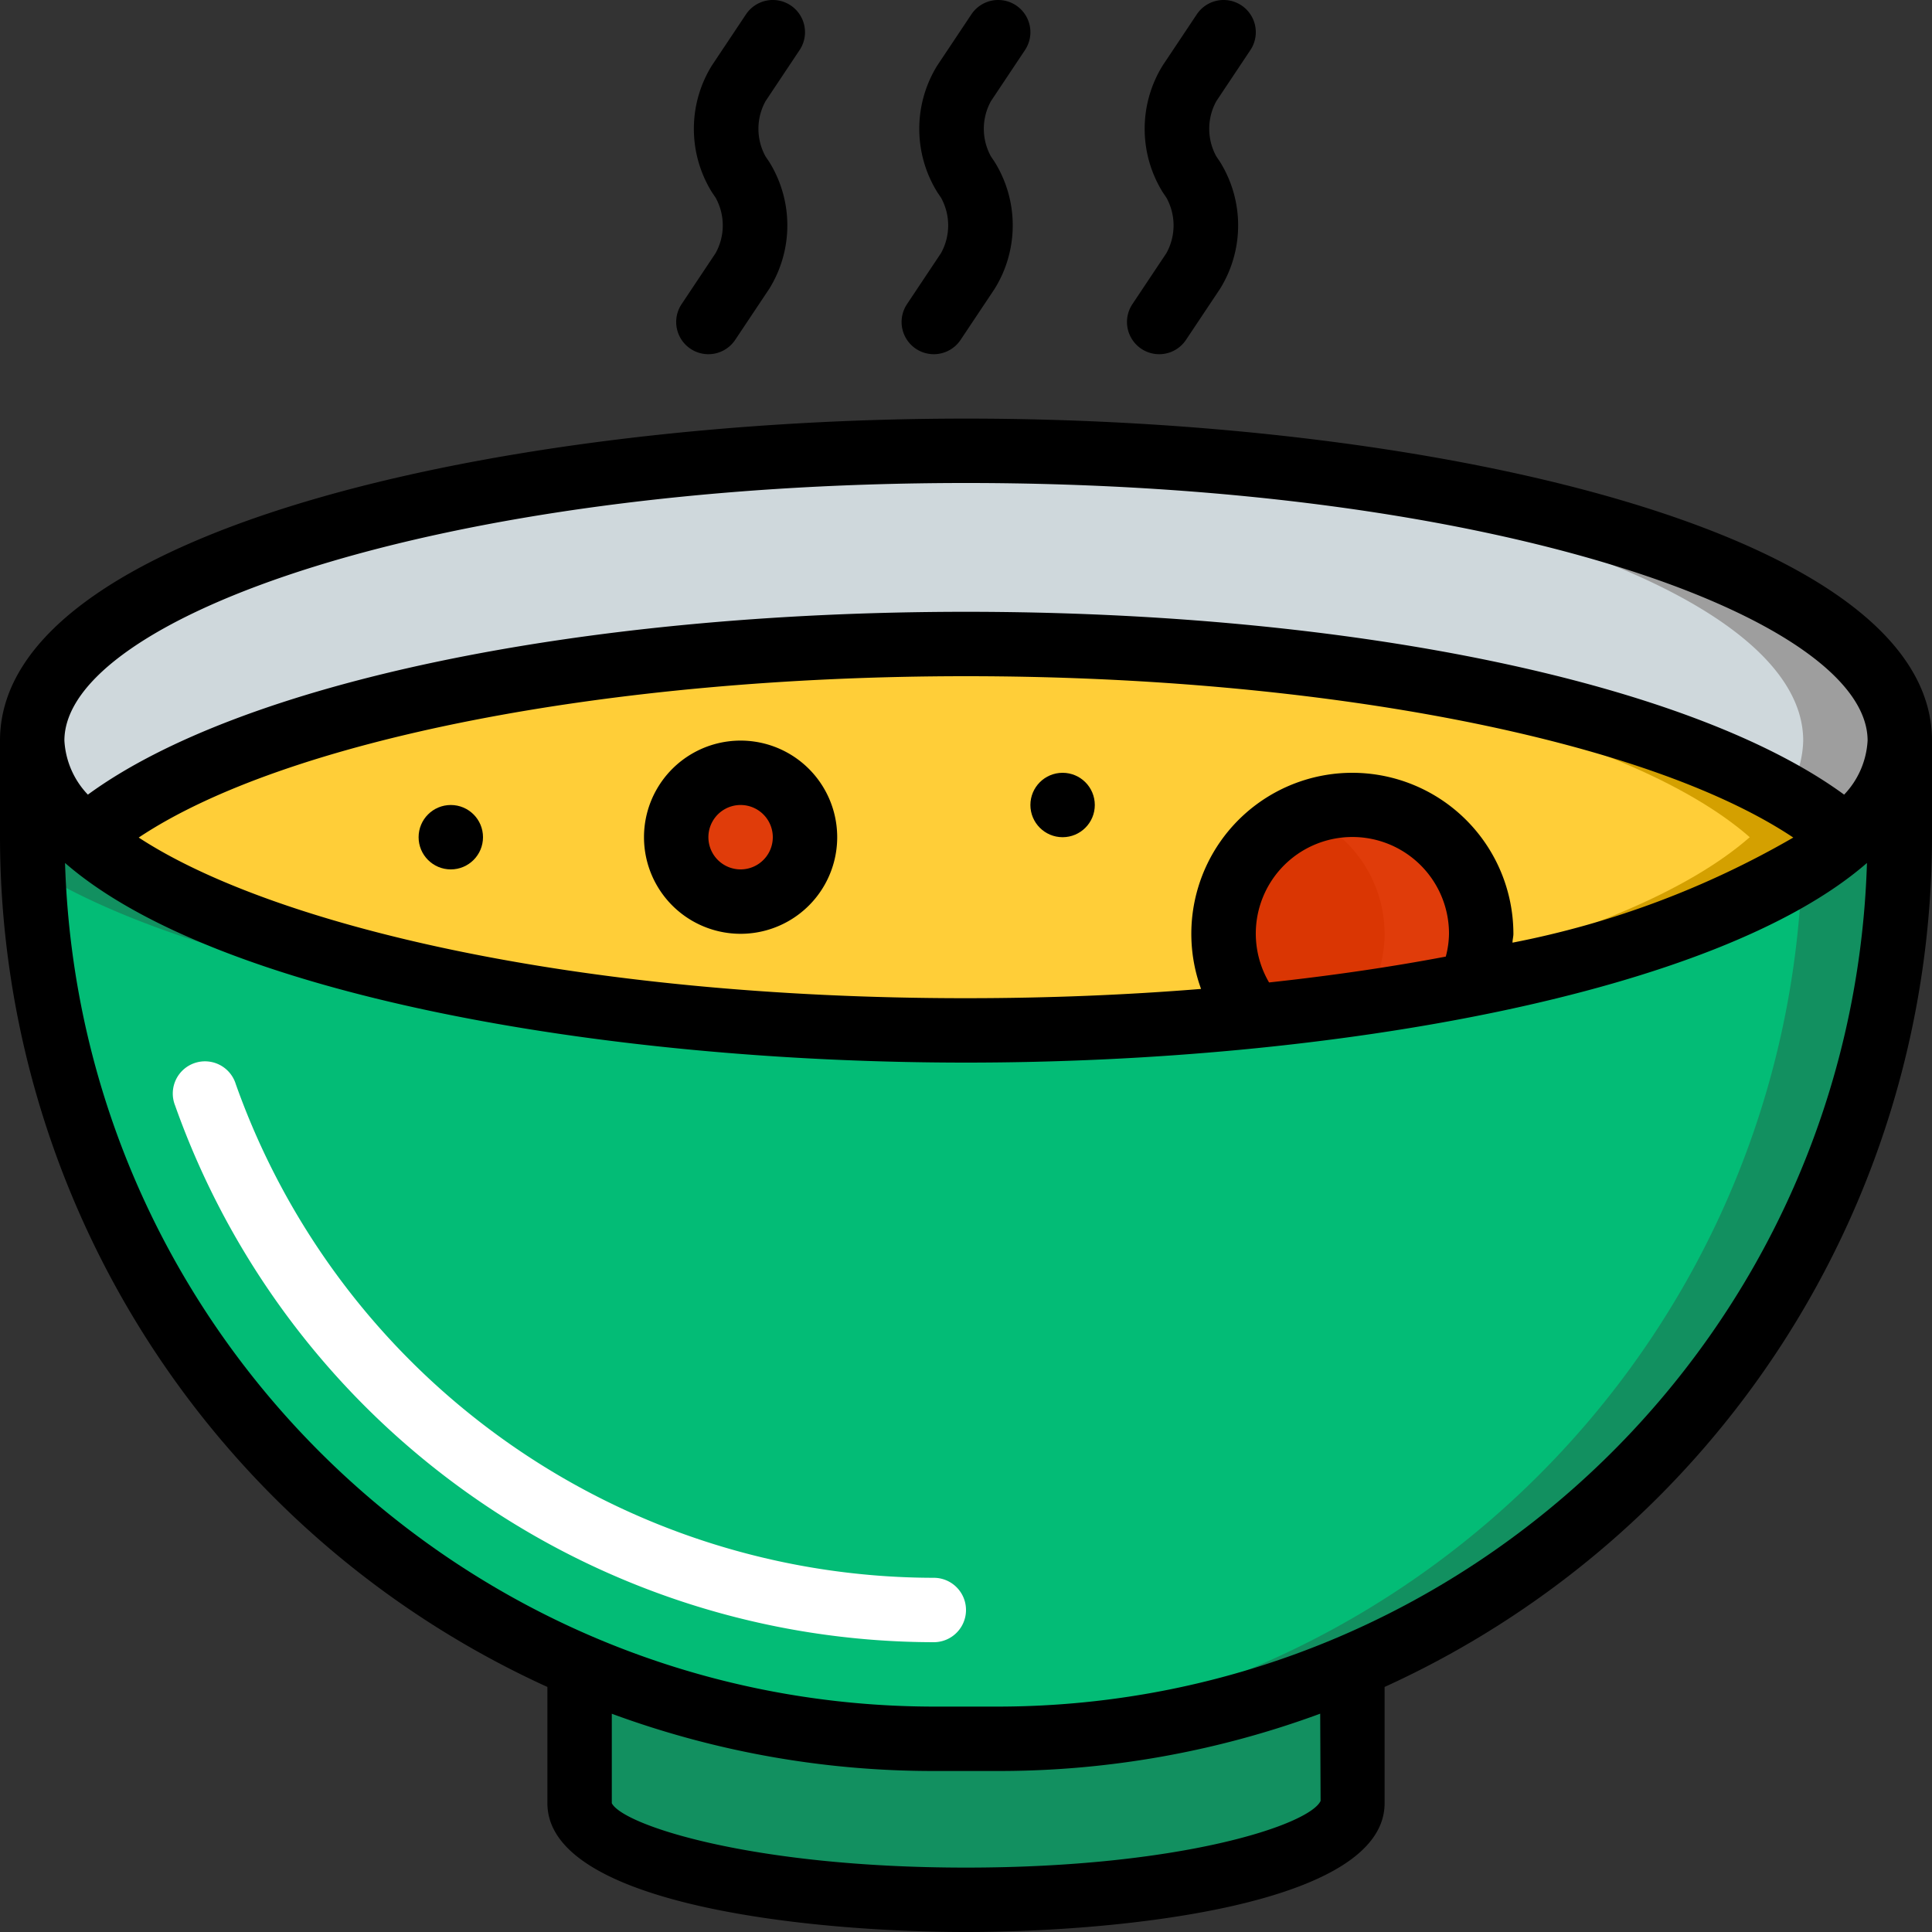 <svg xmlns="http://www.w3.org/2000/svg" version="1.1" xmlns:xlink="http://www.w3.org/1999/xlink" width="512" height="512" x="0" y="0" viewBox="0 0 60 60" style="enable-background:new 0 0 512 512" xml:space="preserve" class=""><rect x="0" y="0" width="60" height="60" fill="#333333" stroke="none"/><g><g fill="none" fill-rule="nonzero"><g transform="translate(1 14)"><path fill="#129060" d="M41 37.75V42c0 1.66-5.37 3-12 3s-12-1.34-12-3v-4.25A27.839 27.839 0 0 0 28 40h2c3.781.005 7.524-.76 11-2.25z" opacity="1" data-original="#0377bc" class=""></path><path fill="#03bc76" d="M58 9v3c0 15.464-12.536 28-28 28h-2C12.536 40 0 27.464 0 12V9a4.065 4.065 0 0 0 1.66 3c3.99 3.5 14.72 6 27.34 6s23.35-2.5 27.34-6A4.081 4.081 0 0 0 58 9z" opacity="1" data-original="#02a9f4" class=""></path><path fill="#129060" d="M26 18c.5 0 1-.011 1.5-.018C15.538 17.792 5.49 15.36 1.66 12A4.065 4.065 0 0 1 0 9v3c0 .334.026.662.038.994C4.785 15.962 14.614 18 26 18zM56.34 12c-.432.367-.893.7-1.378.994C54.459 27.87 42.382 39.74 27.5 39.987c.167 0 .332.013.5.013h2a28 28 0 0 0 28-28V9a4.081 4.081 0 0 1-1.66 3z" opacity="1" data-original="#0377bc" class=""></path><path fill="#cfd8dc" d="M58 9a4.081 4.081 0 0 1-1.66 3C52.35 8.5 41.62 6 29 6S5.65 8.5 1.66 12A4.065 4.065 0 0 1 0 9c0-4.97 12.98-9 29-9s29 4.03 29 9z" opacity="1" data-original="#cfd8dc" class=""></path><path fill="#9e9e9e" d="M29 0c-.503 0-1.003.004-1.5.012C42.823.254 55 4.186 55 9a3.216 3.216 0 0 1-.535 1.7c.667.37 1.295.805 1.875 1.3A4.081 4.081 0 0 0 58 9c0-4.97-12.98-9-29-9z" opacity="1" data-original="#9e9e9e" class=""></path><ellipse cx="29" cy="12" fill="#ffce38" rx="27.34" ry="6" opacity="1" data-original="#ff5722" class=""></ellipse><path fill="#d4a000" d="M29 6c-.5 0-1 .011-1.5.018C39.462 6.208 49.51 8.64 53.34 12c-3.83 3.36-13.878 5.792-25.84 5.982.5.007 1 .018 1.5.018 12.62 0 23.35-2.5 27.34-6C52.35 8.5 41.62 6 29 6z" opacity="1" data-original="#d84315" class=""></path><circle cx="22" cy="12" r="2" fill="#e03c0a" opacity="1" data-original="#fec108" class=""></circle><path fill="#da3603" d="M44.67 16.57c.217-.495.33-1.03.33-1.57a4 4 0 1 0-7.07 2.56" opacity="1" data-original="#ffdc00" class=""></path><path fill="#e03c0a" d="M41 11a3.983 3.983 0 0 0-1.5.3A4 4 0 0 1 42 15c0 .54-.113 1.075-.33 1.57l-4.021.591c.085.139.18.272.281.4l6.74-.99c.218-.495.33-1.03.33-1.571a4 4 0 0 0-4-4z" opacity="1" data-original="#fec108" class=""></path></g><g fill="#000"><path d="M30 13C15.457 13 0 16.5 0 23v3a29.033 29.033 0 0 0 17 26.39V56c0 3.158 8.172 4 13 4s13-.842 13-4v-3.61A29.033 29.033 0 0 0 60 26v-3c0-6.495-15.457-10-30-10zm9.412 17.511A3 3 0 1 1 45 29c-.004.24-.037.477-.1.708-1.7.322-3.534.592-5.488.803zM42 24a5 5 0 0 0-4.7 6.712C35 30.898 32.56 31 30 31c-12.129 0-21.549-2.279-25.692-4.989C8.843 22.985 18.852 21 30 21s21.157 1.985 25.692 5.011a28.063 28.063 0 0 1-8.72 3.264c0-.093.028-.182.028-.275a5.006 5.006 0 0 0-5-5zm-12-9c16.5 0 28 4.216 28 8a2.637 2.637 0 0 1-.729 1.678C52.531 21.21 42.032 19 30 19S7.469 21.21 2.729 24.678A2.637 2.637 0 0 1 2 23c0-3.784 11.5-8 28-8zm11.012 40.93C40.66 56.673 36.679 58 30 58s-10.66-1.327-11-2v-2.778A28.87 28.87 0 0 0 29 55h2c3.412.003 6.798-.6 10-1.78zM31 53h-2C14.409 52.981 2.466 41.384 2.02 26.8 6.671 30.852 18.615 33 30 33s23.329-2.148 27.98-6.2C57.534 41.384 45.591 52.981 31 53zM31.832 1.555a1 1 0 0 0-1.664-1.11L29.11 2.031a3.737 3.737 0 0 0 0 3.94l.115.17a1.778 1.778 0 0 1 0 1.718l-1.057 1.586a1 1 0 0 0 1.664 1.11l1.058-1.586a3.737 3.737 0 0 0 0-3.94l-.115-.17a1.778 1.778 0 0 1 0-1.718zM38.832 1.555a1 1 0 0 0-1.664-1.11L36.11 2.031a3.737 3.737 0 0 0 0 3.94l.115.17a1.778 1.778 0 0 1 0 1.718l-1.057 1.586a1 1 0 1 0 1.664 1.11l1.058-1.586a3.737 3.737 0 0 0 0-3.94l-.115-.17a1.778 1.778 0 0 1 0-1.718zM24.832 1.555a1 1 0 1 0-1.664-1.11L22.11 2.031a3.737 3.737 0 0 0 0 3.94l.115.17a1.778 1.778 0 0 1 0 1.718l-1.057 1.586a1 1 0 1 0 1.664 1.11l1.058-1.586a3.737 3.737 0 0 0 0-3.94l-.115-.17a1.778 1.778 0 0 1 0-1.718z" fill="#000000" opacity="1" data-original="#000000" class=""></path><path d="M23 23a3 3 0 1 0 0 6 3 3 0 0 0 0-6zm0 4a1 1 0 1 1 0-2 1 1 0 0 1 0 2z" fill="#000000" opacity="1" data-original="#000000" class=""></path><circle cx="33" cy="25" r="1" fill="#000000" opacity="1" data-original="#000000" class=""></circle><circle cx="14" cy="26" r="1" fill="#000000" opacity="1" data-original="#000000" class=""></circle></g><path fill="#ffffff" d="M29 51A25.03 25.03 0 0 1 5.438 34.333a1 1 0 1 1 1.884-.666A23.03 23.03 0 0 0 29 49a1 1 0 0 1 0 2z" opacity="1" data-original="#ffffff" class=""></path></g></g></svg>